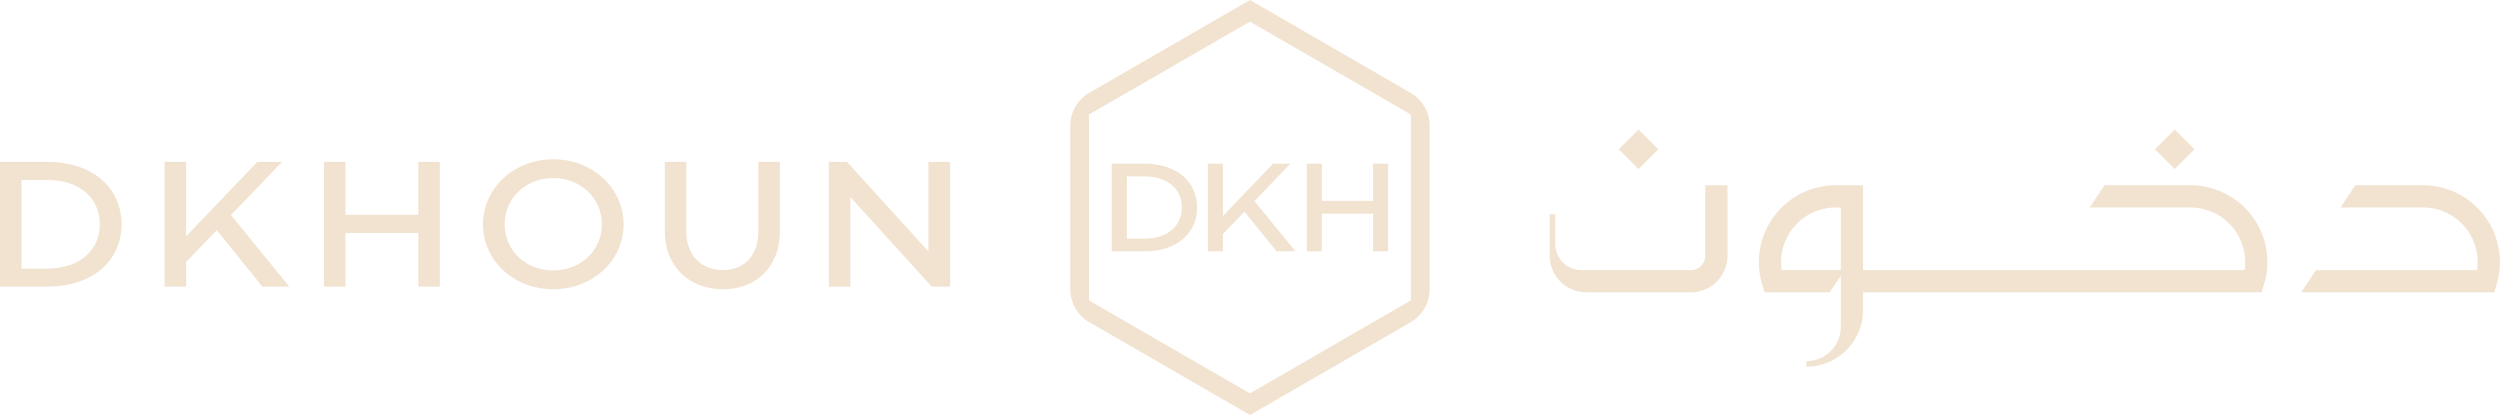 <svg xmlns="http://www.w3.org/2000/svg" width="1287.78" height="213.78" viewBox="0 0 1287.78 213.78"><path d="M901.853,47.8,819.135,0,736.37,47.8a19.638,19.638,0,0,0-9.81,17.03v84.148a19.662,19.662,0,0,0,9.856,17.03l82.728,47.768,82.728-47.768a19.638,19.638,0,0,0,9.81-17.03V64.835a19.638,19.638,0,0,0-9.81-17.03Zm.167,106.941-82.932,47.888L736.2,154.746V59.007l82.886-47.851L902.02,59.007Z" transform="translate(-175.259)" fill="#f2e3d0"/><g transform="translate(572.665 84.306)"><path d="M766.619,90.849c16.6,0,26.942,9.429,26.942,22.571s-10.339,22.571-26.942,22.571H749.58V90.84h17.039Zm0,38.608c11.87,0,19.072-6.673,19.072-16.037s-7.211-16.037-19.072-16.037h-9.244v32.074Z" transform="translate(-749.58 -90.84)" fill="#f2e3d0"/><path d="M838.3,136l-16.529-20.417L810.707,127.11V136H802.92V90.85h7.787V117.8L836.479,90.85h8.956l-18.5,19.276L848.052,136H838.3Z" transform="translate(-753.417 -90.841)" fill="#f2e3d0"/><path d="M899.75,136h-7.786V116.595H865.606V136H857.82V90.85h7.786v19.137h26.357V90.85h7.786Z" transform="translate(-757.366 -90.841)" fill="#f2e3d0"/></g><g transform="translate(798.257 66.725)"><path d="M1505.922,151.4c-.223.937-1.912,6.589-1.912,6.589H1292.94V146.541h202.291a28.2,28.2,0,0,0-27.879-32.269h-51.935l7.638-11.452h44.3a39.587,39.587,0,0,1,38.561,48.594Z" transform="translate(-1137.266 -74.122)" fill="#f2e3d0"/><path d="M1643.006,153.882l-1.244,4.1H1542.32l7.638-11.452h82.979a28.2,28.2,0,0,0-27.833-32.269h-42.533l7.638-11.452h34.9A39.637,39.637,0,0,1,1643,153.882Z" transform="translate(-1155.205 -74.121)" fill="#f2e3d0"/><path d="M1280.9,102.829a39.594,39.594,0,0,0-37.884,51.081l1.234,4.065h33.55l5.717-8.585v26.32a17.737,17.737,0,0,1-17.708,17.717v2.858a29.2,29.2,0,0,0,29.169-29.169v-64.3h-14.069Zm-27.842,43.684a28.138,28.138,0,0,1,27.842-32.232h2.617v32.232Z" transform="translate(-1133.55 -74.122)" fill="#f2e3d0"/><rect width="14.385" height="14.385" transform="translate(35.608 10.18) rotate(-45)" fill="#f2e3d0"/><rect width="14.385" height="14.385" transform="translate(311.791 10.172) rotate(-45)" fill="#f2e3d0"/><path d="M1197.914,157.976h-53.828A18.885,18.885,0,0,1,1125.2,139.09V117.725h2.868V133.02a13.5,13.5,0,0,0,13.5,13.5h56.343a7.438,7.438,0,0,0,7.434-7.434V102.83H1216.8v36.26A18.885,18.885,0,0,1,1197.914,157.976Z" transform="translate(-1125.2 -74.122)" fill="#f2e3d0"/></g><g transform="translate(0 82.041)"><path d="M24.25,89.849c23.629,0,38.348,13.429,38.348,32.13s-14.719,32.13-38.348,32.13H0V89.84H24.25Zm0,54.96c16.891,0,27.155-9.494,27.155-22.83S41.141,99.149,24.25,99.149H11.09v45.661Z" transform="translate(0 -88.504)" fill="#f2e3d0"/><path d="M141.725,154.108,118.2,125.041l-15.759,16.4V154.1H91.35V89.83h11.09V128.2L139.127,89.83h12.752l-26.329,27.434L155.6,154.1H141.716Z" transform="translate(-6.571 -88.503)" fill="#f2e3d0"/><path d="M239.493,154.109H228.4V126.48H190.88v27.629H179.79V89.84h11.09v27.239H228.4V89.84h11.09v64.269Z" transform="translate(-12.933 -88.504)" fill="#f2e3d0"/><path d="M340.515,121.968c0,18.608-15.963,33.383-36.278,33.383s-36.167-14.775-36.167-33.383S283.931,88.4,304.237,88.4s36.278,14.868,36.278,33.568Zm-11.192,0c0-13.624-10.988-23.888-25.086-23.888s-24.974,10.264-24.974,23.888,10.988,23.694,24.974,23.694,25.086-10.172,25.086-23.694Z" transform="translate(-19.283 -88.4)" fill="#f2e3d0"/><path d="M428.256,125.719c0,17.745-11.712,29.735-29.327,29.735s-29.949-11.991-29.949-29.735V89.84h11.09v35.879c0,11.991,7.462,19.851,18.858,19.851s18.237-7.861,18.237-19.851V89.84h11.09v35.879Z" transform="translate(-26.542 -88.504)" fill="#f2e3d0"/><path d="M522.526,154.109H513.06L471.12,107.974v46.134H460.03V89.84h9.355l41.949,46.153V89.84h11.192v64.269Z" transform="translate(-33.091 -88.504)" fill="#f2e3d0"/></g></svg>